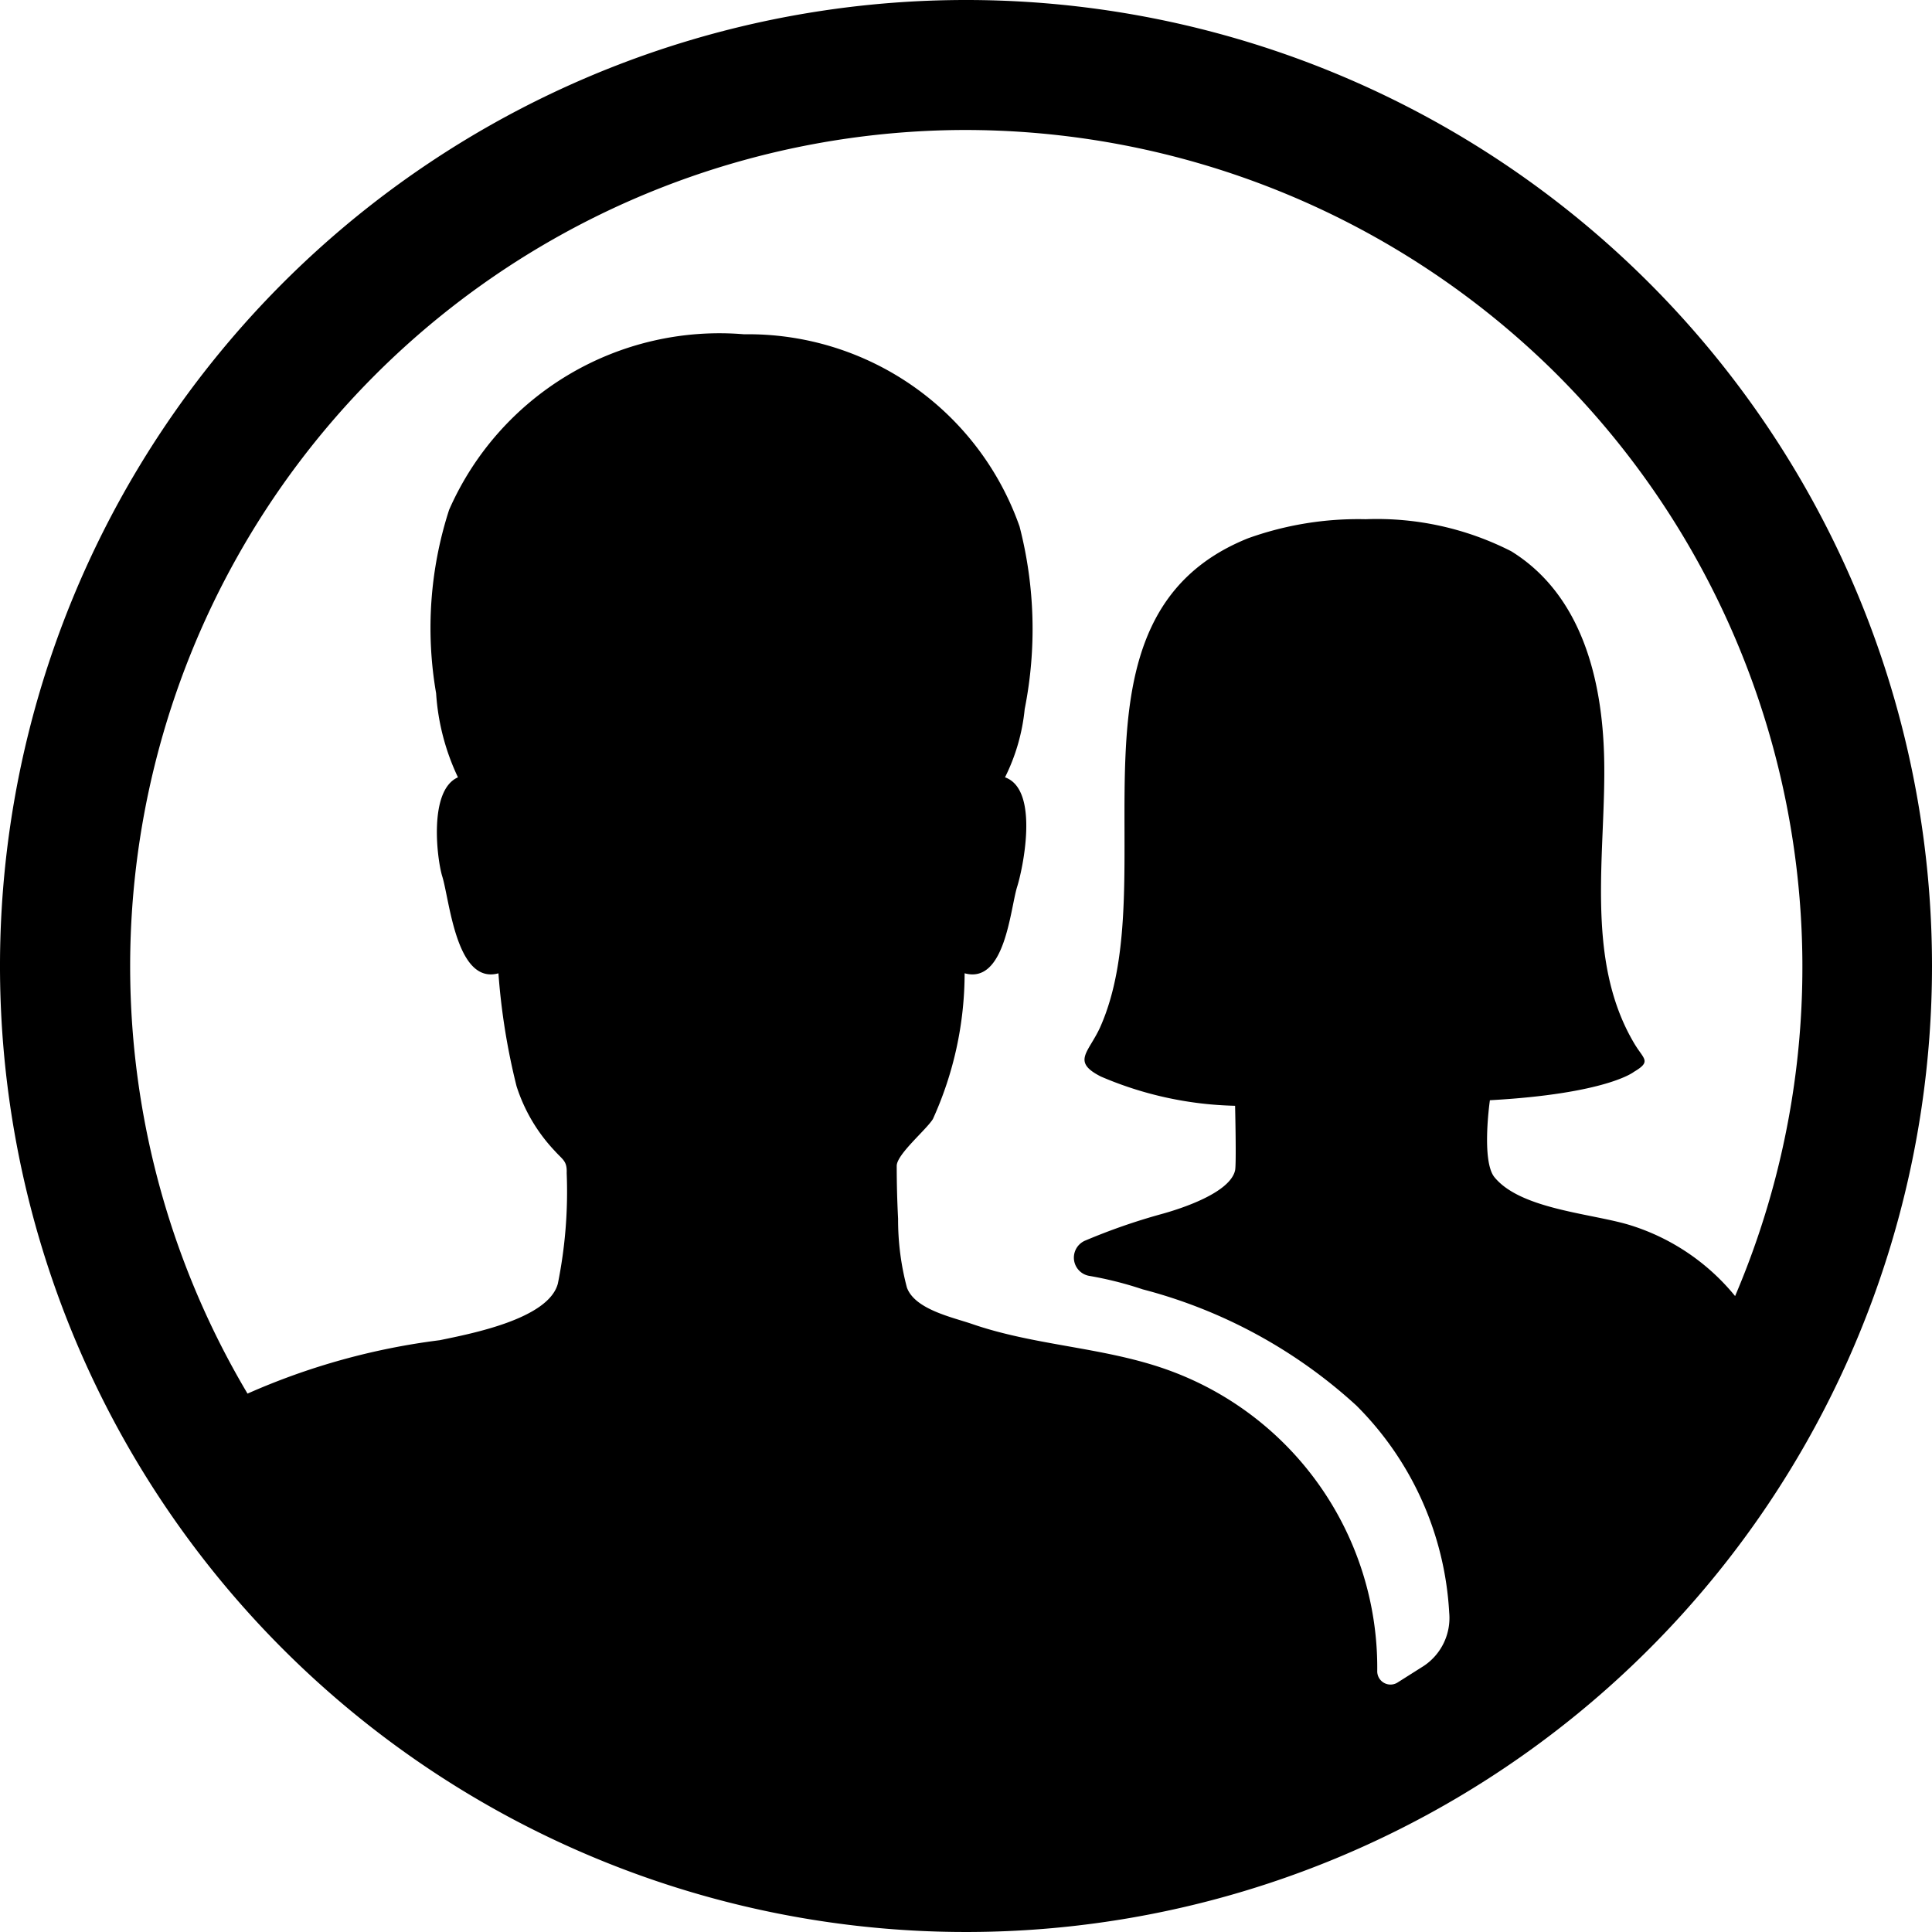 <?xml version="1.0" encoding="UTF-8"?> <svg xmlns="http://www.w3.org/2000/svg" width="49.08" height="49.08" viewBox="0 0 49.08 49.08"><path id="Icon_ionic-ios-contacts" data-name="Icon ionic-ios-contacts" d="M27.915,3.375a24.54,24.54,0,1,0,24.54,24.54A24.536,24.536,0,0,0,27.915,3.375ZM44.822,34.51c-.956-.307-2.8-.4-3.48-1.227-.342-.413-.118-1.958-.118-1.958,2.973-.165,3.657-.72,3.657-.72.46-.271.248-.319.012-.72-1.286-2.159-.708-4.9-.767-7.268-.047-1.97-.566-4.129-2.36-5.238a7.516,7.516,0,0,0-3.7-.814,8.284,8.284,0,0,0-2.985.484c-5,2.006-2.053,8.636-3.764,12.435-.295.637-.72.861.024,1.239a9.125,9.125,0,0,0,3.41.743s.035,1.487,0,1.64c-.13.578-1.392.979-1.864,1.109a15.54,15.54,0,0,0-1.935.672.47.47,0,0,0,.094.9,9.121,9.121,0,0,1,1.357.342,12.827,12.827,0,0,1,5.427,2.95,8.051,8.051,0,0,1,2.36,5.262,1.464,1.464,0,0,1-.649,1.357l-.672.425a.337.337,0,0,1-.507-.283h0a8.039,8.039,0,0,0-5.4-7.692c-1.593-.555-3.315-.59-4.908-1.144-.484-.165-1.439-.366-1.64-.92a6.688,6.688,0,0,1-.224-1.746q-.035-.672-.035-1.345c0-.295.755-.92.92-1.192A8.97,8.97,0,0,0,27.88,28.1c1.026.283,1.156-1.616,1.333-2.194.13-.4.59-2.466-.307-2.784a4.962,4.962,0,0,0,.5-1.734,10.423,10.423,0,0,0-.13-4.637,7.306,7.306,0,0,0-7-4.884,7.5,7.5,0,0,0-7.492,4.46,9.738,9.738,0,0,0-.33,4.66,5.838,5.838,0,0,0,.555,2.135c-.755.33-.531,2.088-.4,2.513.189.6.354,2.761,1.428,2.466a16.877,16.877,0,0,0,.46,2.867,4.289,4.289,0,0,0,.967,1.64c.212.236.319.26.307.566a11.78,11.78,0,0,1-.224,2.808c-.236.9-2.206,1.274-3,1.439a17.389,17.389,0,0,0-4.884,1.357,21.247,21.247,0,0,1,18.051-32.1,21.319,21.319,0,0,1,15.078,6.076A21.288,21.288,0,0,1,47.453,36.3,5.575,5.575,0,0,0,44.822,34.51Z" transform="translate(-3.375 -3.375)"></path></svg> 